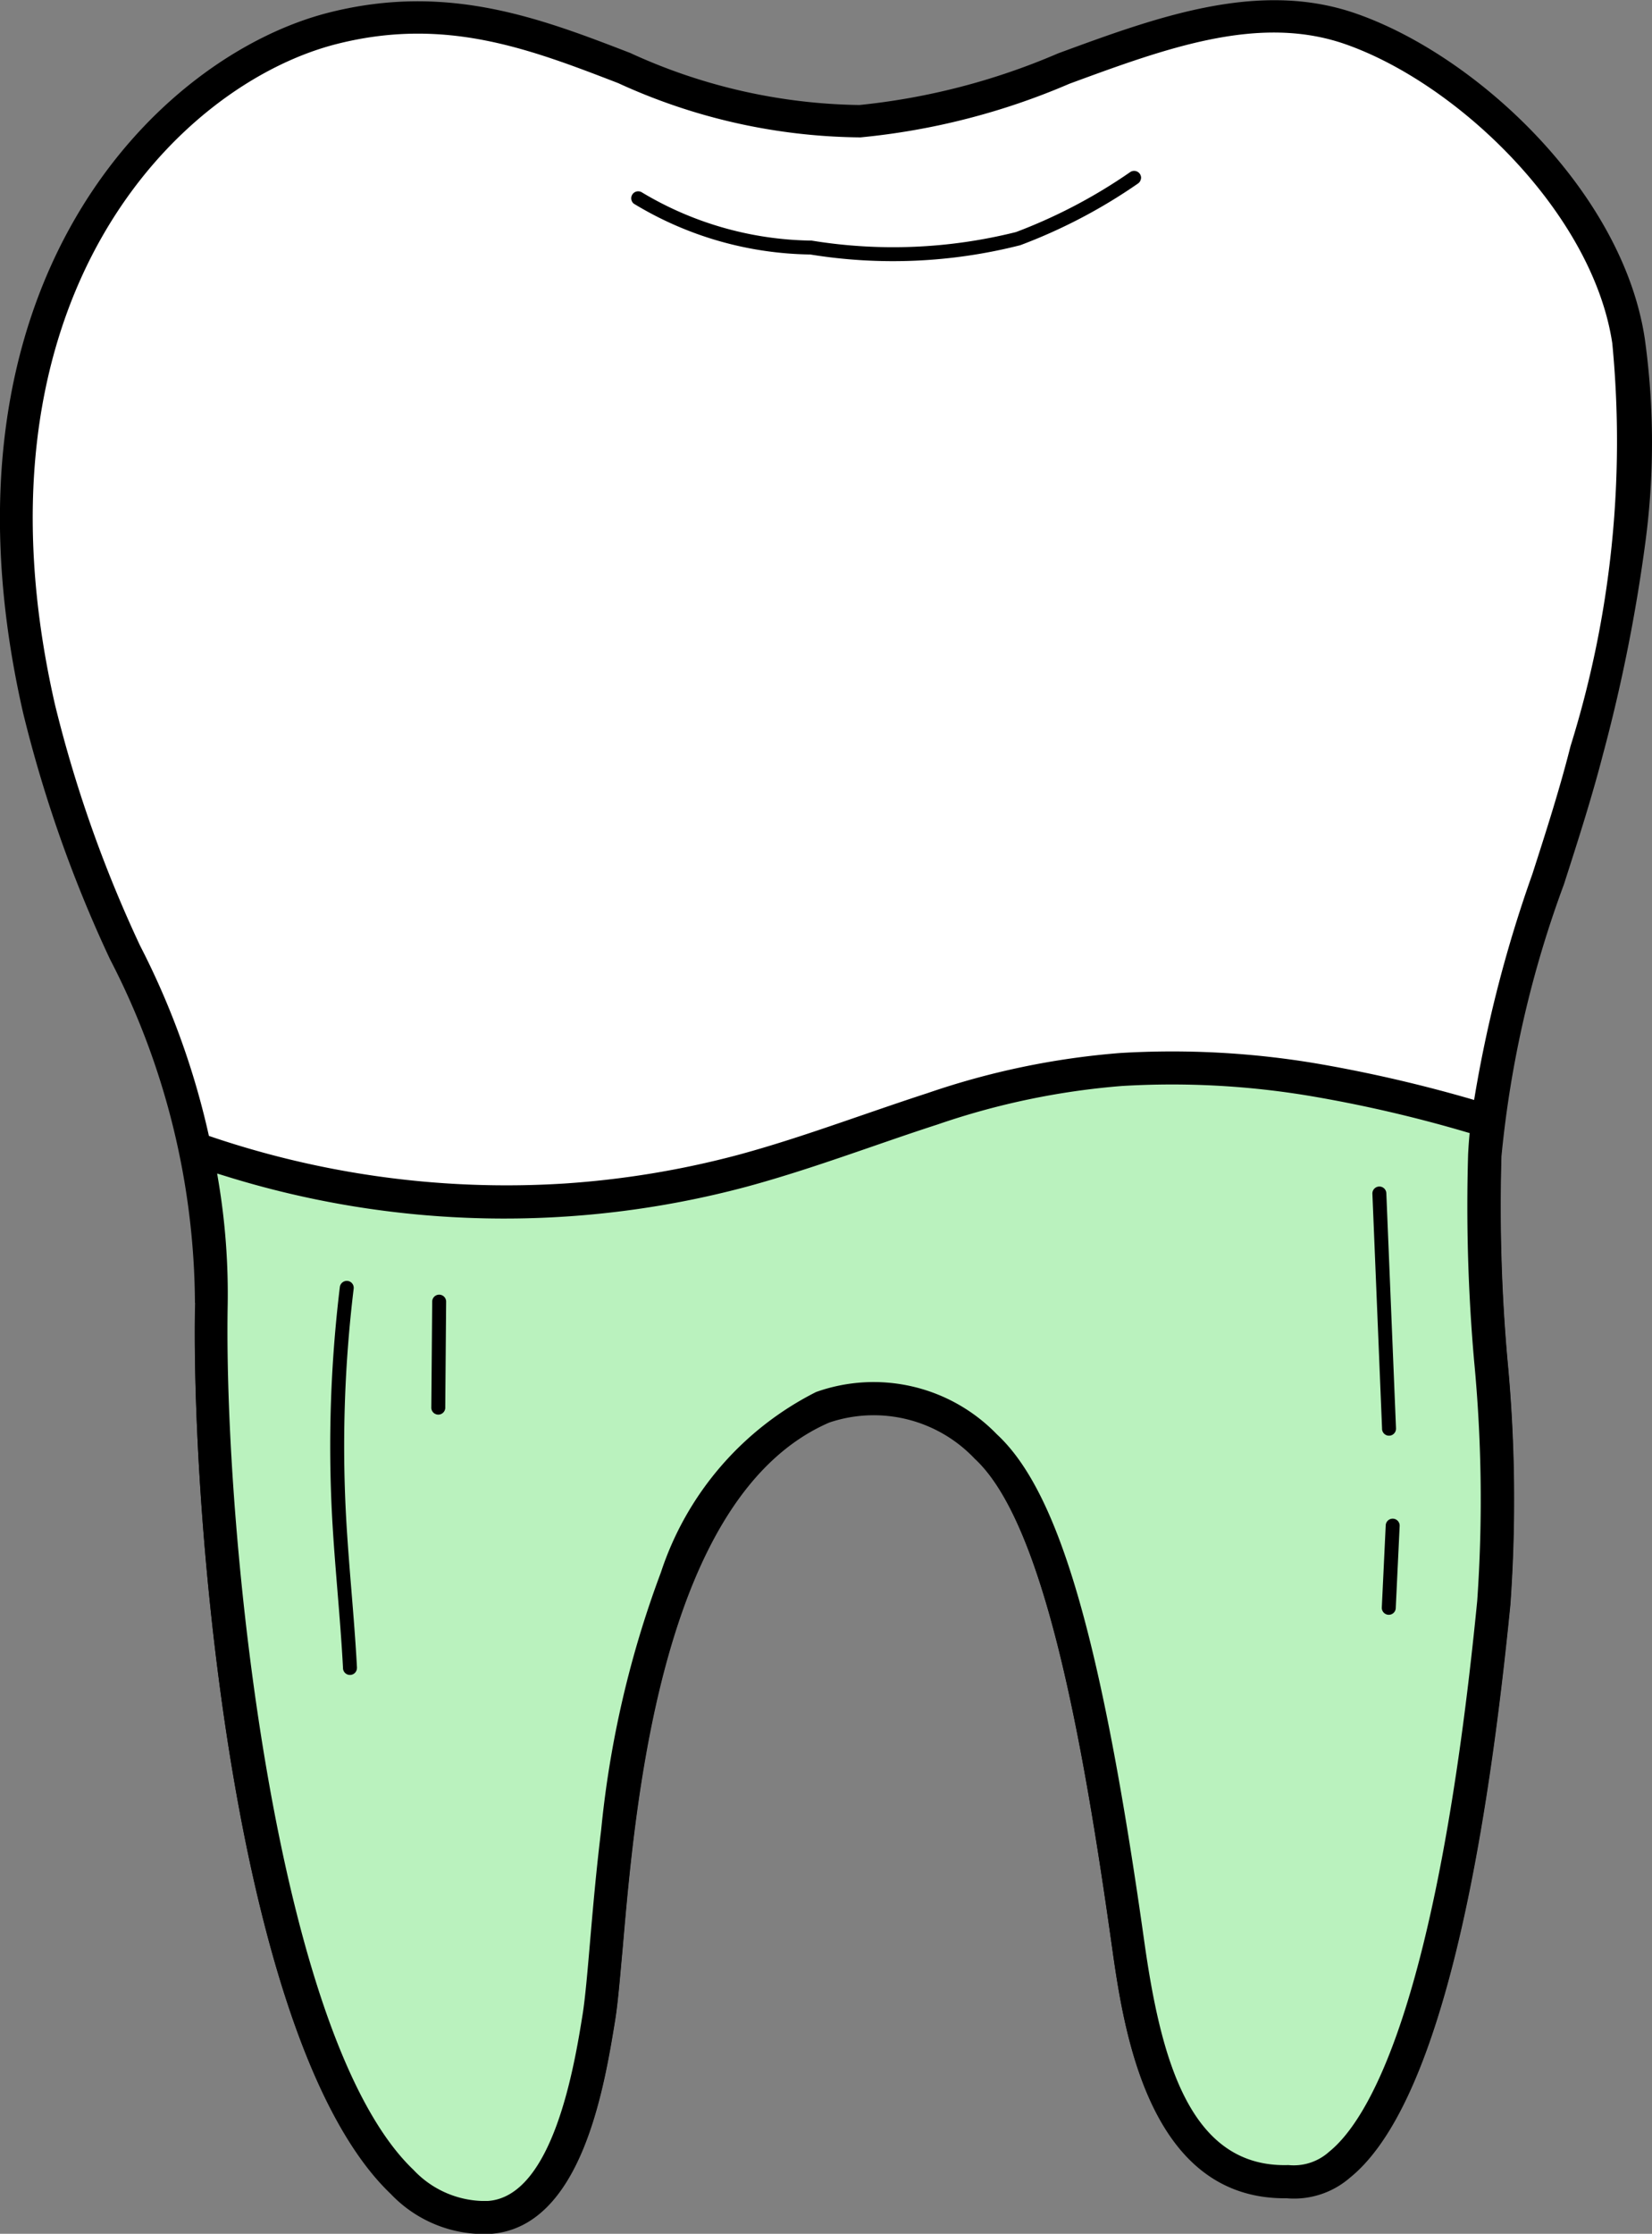 <?xml version="1.0" encoding="UTF-8"?>
<svg xmlns="http://www.w3.org/2000/svg" width="35.574" height="48.091" viewBox="0 0 35.574 48.091">
  <rect x="0" y="0" width="35.574" height="48.091" fill="#808080" stroke="none"/>
  <g id="Group_966" data-name="Group 966" transform="translate(-203.389 -106.174)">
    <g id="Group_959" data-name="Group 959" transform="translate(203.389 106.174)">
      <path id="Path_626" data-name="Path 626" d="M212.925,139.436c.093-5.416-2.512-7.635-3.711-12.894-2.169-9.516,3.255-13.868,6.339-14.643,4.407-1.109,7,2.153,11.338,2,3.519-.122,7.212-3.162,10.569-1.987,2.594.908,5.54,3.778,5.982,6.722a22.293,22.293,0,0,1-.9,8.815c-.742,2.867-2.046,5.734-2.192,8.712-.158,3.214.511,6.434.194,9.633-.805,8.14-2.343,12.707-4.454,12.462-2.511.042-3.1-2.848-3.427-5.138-.758-5.379-1.619-9.356-3.062-10.69a3.356,3.356,0,0,0-3.512-.845c-4.532,1.962-4.469,10.956-4.817,13.123-.275,1.711-.788,4.215-2.371,4.318C214.273,159.328,212.828,145.071,212.925,139.436Z" transform="translate(-208.372 -111.293)" fill="#fff"></path>
      <path id="Path_627" data-name="Path 627" d="M238.818,117.867a16.227,16.227,0,0,0-.01-4.4c-.473-3.148-3.594-6.086-6.215-7-2.1-.734-4.292.074-6.416.855a14.519,14.519,0,0,1-4.282,1.113,12.19,12.19,0,0,1-4.938-1.122c-1.929-.744-3.924-1.513-6.474-.871-3.668.923-8.7,5.828-6.6,15.065a28.269,28.269,0,0,0,1.874,5.317,16.266,16.266,0,0,1,1.83,7.4l.354.006,0,.193-.353-.006c-.065,4.7.895,15.826,4.216,18.991a2.773,2.773,0,0,0,2.134.861c1.976-.129,2.463-3.159,2.7-4.614.058-.365.1-.887.161-1.548.273-3.163.84-9.744,4.448-11.307a2.994,2.994,0,0,1,3.132.78c1.5,1.382,2.331,6.073,2.952,10.479.249,1.769.766,5.442,3.721,5.442h.044a1.836,1.836,0,0,0,1.364-.444c1.61-1.3,2.772-5.448,3.454-12.337a31.845,31.845,0,0,0-.065-5.29,37.551,37.551,0,0,1-.128-4.359,23.233,23.233,0,0,1,1.343-5.851l.008-.024c.291-.905.592-1.841.831-2.765A35.717,35.717,0,0,0,238.818,117.867Zm-2.428,7.116a28.073,28.073,0,0,0-1.3,5.139c-.037.307-.064.612-.078.9a38.136,38.136,0,0,0,.129,4.442,31.343,31.343,0,0,1,.067,5.173c-.87,8.778-2.375,11.2-3.194,11.856a1.137,1.137,0,0,1-.868.289.35.35,0,0,0-.046,0h-.047c-2.059,0-2.671-2.322-3.025-4.834-.916-6.507-1.836-9.664-3.172-10.9a3.692,3.692,0,0,0-3.893-.91c-4,1.731-4.565,8.342-4.871,11.895-.053.62-.1,1.156-.154,1.5-.173,1.075-.631,3.93-2.045,4.022q-.062,0-.122,0a2.115,2.115,0,0,1-1.478-.672c-2.964-2.825-4.08-13.66-4-18.564a17,17,0,0,0-1.888-7.786,27.706,27.706,0,0,1-1.833-5.193c-1.993-8.745,2.672-13.365,6.081-14.222,2.333-.587,4.137.109,6.047.845a12.743,12.743,0,0,0,5.218,1.169,15.005,15.005,0,0,0,4.5-1.155c2.1-.773,4.083-1.5,5.941-.852,2.437.853,5.329,3.644,5.749,6.441a22.033,22.033,0,0,1-.9,8.674C236.978,123.154,236.679,124.084,236.39,124.982Z" transform="translate(-203.389 -106.174)"></path>
    </g>
    <g id="Group_960" data-name="Group 960" transform="translate(207.251 128.813)">
      <path id="Path_628" data-name="Path 628" d="M296.623,465.2c.012-.245.034-.489.061-.732a30.232,30.232,0,0,0-3.725-.886,18.335,18.335,0,0,0-4.163-.225,16.551,16.551,0,0,0-4.063.847c-1.367.443-2.711.962-4.1,1.336a19.862,19.862,0,0,1-11.77-.474,14.126,14.126,0,0,1,.338,3.407c-.1,5.635,1.348,19.892,5.972,19.59,1.583-.1,2.1-2.607,2.371-4.318.348-2.166.286-11.16,4.817-13.123a3.356,3.356,0,0,1,3.512.845c1.443,1.334,2.3,5.311,3.062,10.69.323,2.29.916,5.18,3.427,5.138,2.111.245,3.649-4.321,4.454-12.462C297.134,471.63,296.466,468.409,296.623,465.2Z" transform="translate(-268.511 -462.966)" fill="#baf2be"></path>
      <path id="Path_629" data-name="Path 629" d="M291.83,471.619c.073-.6.143-1.235.207-1.887a31.847,31.847,0,0,0-.065-5.29,37.573,37.573,0,0,1-.128-4.36c.01-.209.029-.435.06-.711a.353.353,0,0,0-.25-.377,30.44,30.44,0,0,0-3.769-.9,18.716,18.716,0,0,0-4.243-.229,16.786,16.786,0,0,0-4.149.863c-.478.155-.953.319-1.413.477-.871.3-1.771.611-2.67.854a19.561,19.561,0,0,1-3.736.616,19.817,19.817,0,0,1-7.826-1.083.353.353,0,0,0-.461.411,13.816,13.816,0,0,1,.329,3.323c-.08,4.645.87,15.9,4.214,19.087a2.774,2.774,0,0,0,2.134.861c1.976-.129,2.463-3.159,2.7-4.615.058-.365.1-.887.16-1.548.272-3.163.838-9.743,4.449-11.307a2.994,2.994,0,0,1,3.132.78c1.5,1.382,2.332,6.073,2.952,10.479.249,1.769.766,5.442,3.721,5.442h.044a1.836,1.836,0,0,0,1.364-.444C290.038,480.9,291.13,477.381,291.83,471.619Zm-3.69,9.9a1.138,1.138,0,0,1-.868.289.363.363,0,0,0-.046,0c-2.1.038-2.715-2.3-3.071-4.834-.917-6.507-1.836-9.664-3.172-10.9a3.692,3.692,0,0,0-3.893-.91,6.681,6.681,0,0,0-3.341,3.883,21.869,21.869,0,0,0-1.287,5.549c-.11.9-.181,1.731-.244,2.462-.053.62-.1,1.156-.154,1.5-.173,1.075-.631,3.93-2.045,4.022-.041,0-.082,0-.122,0a2.115,2.115,0,0,1-1.478-.672c-2.963-2.824-4.08-13.66-4-18.564a14.747,14.747,0,0,0-.2-2.729l-.026-.155.15.046a20.187,20.187,0,0,0,11.244.24c.925-.25,1.836-.564,2.717-.868.46-.159.932-.322,1.4-.473a16.11,16.11,0,0,1,3.976-.83,18.02,18.02,0,0,1,4.082.221,28.99,28.99,0,0,1,3.326.771l.076.022-.007.079c-.012.136-.02.26-.026.38a38.14,38.14,0,0,0,.129,4.442,31.343,31.343,0,0,1,.067,5.173C290.464,478.441,288.96,480.859,288.14,481.519Z" transform="translate(-263.379 -457.834)"></path>
    </g>
    <g id="Group_961" data-name="Group 961" transform="translate(216.972 109.851)">
      <path id="Path_630" data-name="Path 630" d="M425.364,163.47a.149.149,0,0,1-.068.109,11.576,11.576,0,0,1-2.53,1.325,11.117,11.117,0,0,1-4.523.2,7.508,7.508,0,0,1-3.8-1.094.15.15,0,0,1,.175-.243,7.272,7.272,0,0,0,3.656,1.038,10.885,10.885,0,0,0,4.4-.184,11.351,11.351,0,0,0,2.463-1.294.15.15,0,0,1,.229.145Z" transform="translate(-414.378 -163.302)"></path>
    </g>
    <g id="Group_962" data-name="Group 962" transform="translate(210.501 133.749)">
      <path id="Path_631" data-name="Path 631" d="M314.434,542.84a.15.15,0,0,1-.3-.01c-.029-.547-.074-1.1-.118-1.64s-.088-1.077-.117-1.618a28.51,28.51,0,0,1,.167-4.937.152.152,0,0,1,.167-.133.15.15,0,0,1,.131.167h0v0a28.19,28.19,0,0,0-.165,4.885c.029.536.073,1.082.116,1.609s.09,1.1.119,1.649A.148.148,0,0,1,314.434,542.84Z" transform="translate(-313.86 -534.5)"></path>
    </g>
    <g id="Group_963" data-name="Group 963" transform="translate(212.678 134.048)">
      <path id="Path_632" data-name="Path 632" d="M347.972,541.581a.15.15,0,0,1-.3-.019l.019-2.273a.15.15,0,1,1,.3,0l-.019,2.273C347.973,541.57,347.972,541.576,347.972,541.581Z" transform="translate(-347.673 -539.14)"></path>
    </g>
    <g id="Group_964" data-name="Group 964" transform="translate(232.943 131.718)">
      <path id="Path_633" data-name="Path 633" d="M662.956,508.178a.15.15,0,0,1-.3-.012l-.208-5.052a.15.15,0,1,1,.3-.012l.208,5.052A.146.146,0,0,1,662.956,508.178Z" transform="translate(-662.449 -502.957)"></path>
    </g>
    <g id="Group_965" data-name="Group 965" transform="translate(233.146 138.872)">
      <path id="Path_634" data-name="Path 634" d="M665.894,616a.15.15,0,0,1-.3-.025l.084-1.763a.15.15,0,1,1,.3.014l-.084,1.763S665.894,616,665.894,616Z" transform="translate(-665.595 -614.071)"></path>
    </g>
  </g>
</svg>
